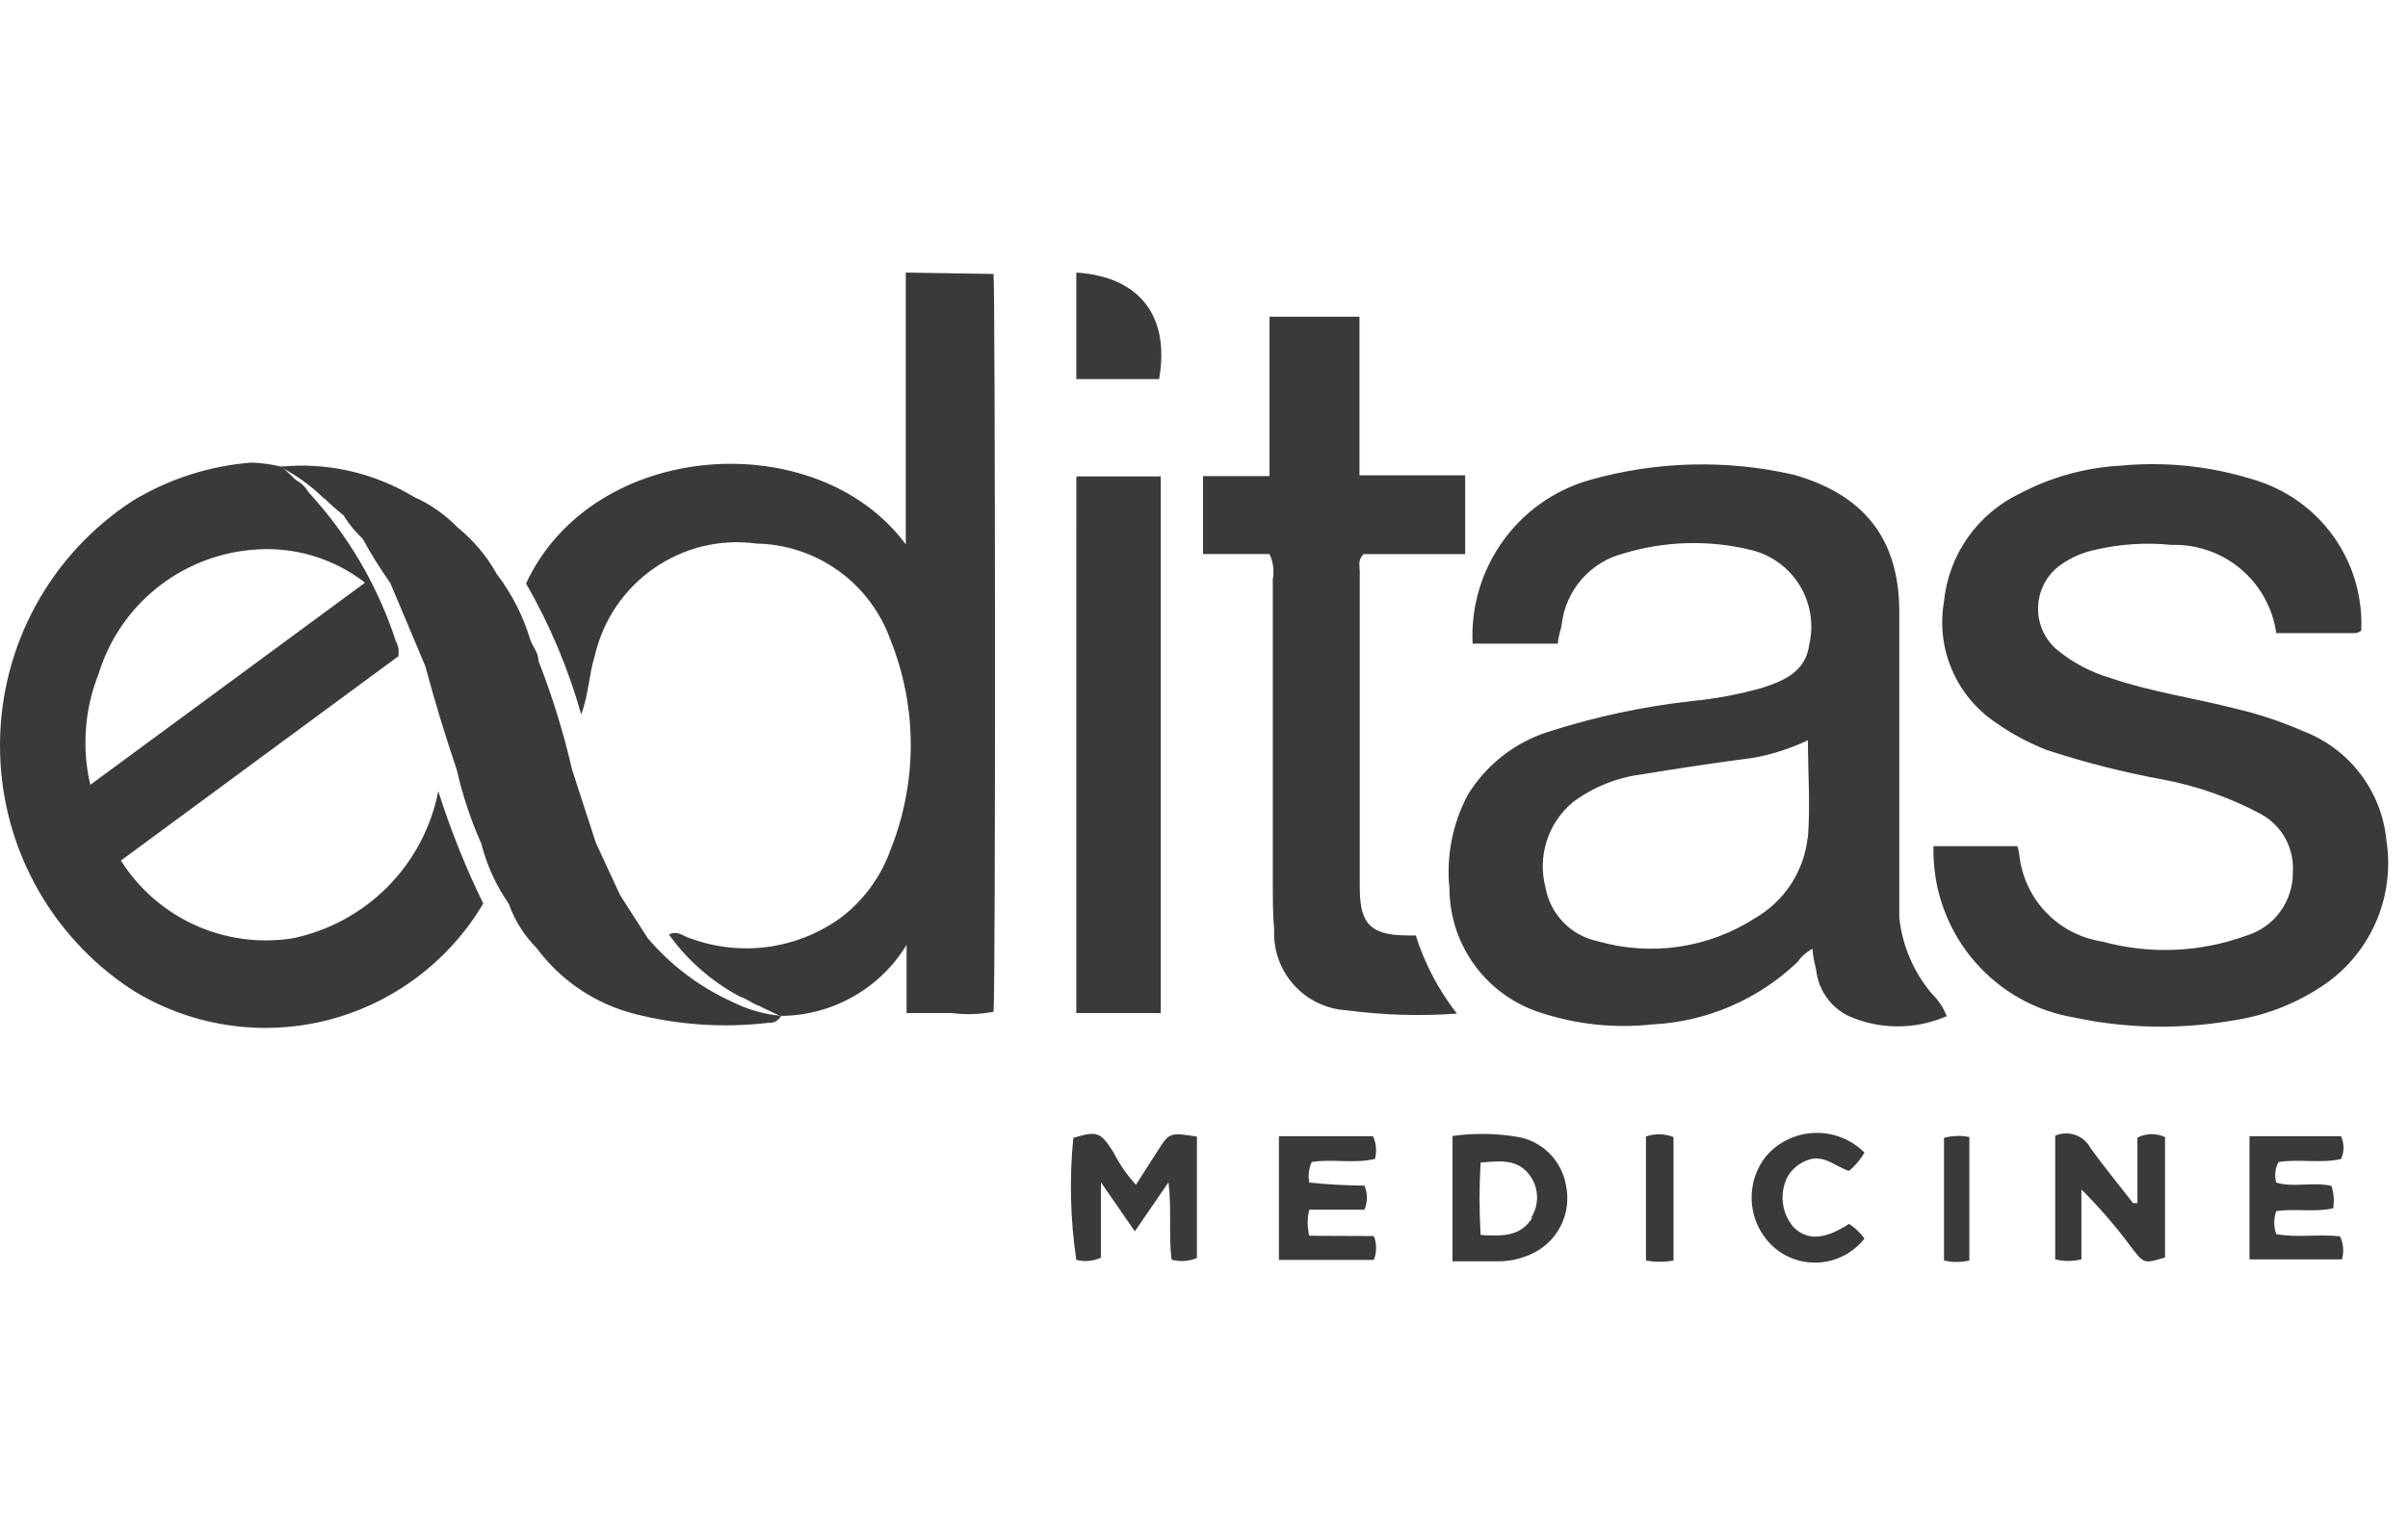 <svg width="69" height="44" viewBox="0 0 69 44" fill="none" xmlns="http://www.w3.org/2000/svg">
<g id="Container">
<g id="Vector">
<path d="M51.797 24.012C51.744 24.488 51.579 24.944 51.317 25.345C51.055 25.745 50.702 26.078 50.287 26.317C49.627 26.741 48.885 27.019 48.109 27.133C47.333 27.247 46.541 27.194 45.787 26.977C45.411 26.9 45.067 26.712 44.8 26.437C44.532 26.162 44.352 25.813 44.285 25.435C44.17 24.994 44.183 24.529 44.323 24.096C44.463 23.662 44.724 23.277 45.076 22.987C45.658 22.555 46.342 22.281 47.061 22.192C48.112 22.017 49.172 21.858 50.224 21.723C50.772 21.627 51.304 21.455 51.805 21.215C51.805 22.145 51.877 23.075 51.805 23.996L51.797 24.012ZM55.356 28.48C54.834 27.863 54.509 27.104 54.423 26.301V17.47C54.399 15.403 53.379 14.172 51.402 13.607C49.47 13.165 47.458 13.217 45.55 13.758C43.483 14.347 42.094 16.291 42.197 18.448H44.641C44.641 18.25 44.728 18.067 44.751 17.884C44.809 17.409 45.007 16.962 45.322 16.602C45.636 16.242 46.052 15.985 46.515 15.865C47.702 15.504 48.963 15.468 50.168 15.761C50.748 15.899 51.249 16.261 51.563 16.767C51.877 17.274 51.978 17.884 51.845 18.464C51.742 19.259 51.117 19.513 50.477 19.719C49.822 19.903 49.153 20.029 48.476 20.093C47.104 20.247 45.751 20.534 44.435 20.952C43.448 21.248 42.604 21.896 42.063 22.773C41.624 23.596 41.439 24.531 41.533 25.459C41.534 26.26 41.792 27.039 42.269 27.683C42.746 28.327 43.416 28.801 44.182 29.036C45.202 29.365 46.28 29.477 47.345 29.361C48.905 29.285 50.386 28.647 51.513 27.565C51.624 27.409 51.77 27.281 51.94 27.192C51.94 27.407 52.003 27.613 52.043 27.812C52.075 28.091 52.177 28.358 52.341 28.588C52.504 28.817 52.722 29.001 52.976 29.123C53.418 29.317 53.896 29.417 54.379 29.417C54.862 29.417 55.34 29.317 55.783 29.123C55.688 28.881 55.542 28.662 55.356 28.48ZM68.38 24.076C68.313 23.388 68.055 22.732 67.636 22.181C67.218 21.631 66.653 21.208 66.008 20.96C65.366 20.678 64.699 20.457 64.015 20.3C62.837 19.998 61.643 19.831 60.48 19.434C59.926 19.273 59.41 19.002 58.962 18.639C58.786 18.494 58.644 18.312 58.547 18.106C58.45 17.9 58.399 17.675 58.399 17.447C58.399 17.219 58.45 16.994 58.547 16.787C58.644 16.581 58.786 16.399 58.962 16.254C59.273 16.012 59.636 15.843 60.022 15.761C60.744 15.591 61.49 15.543 62.228 15.618C62.951 15.597 63.657 15.843 64.21 16.309C64.763 16.776 65.124 17.43 65.225 18.146H67.431C67.472 18.15 67.513 18.146 67.553 18.134C67.592 18.121 67.629 18.101 67.66 18.075C67.706 17.109 67.425 16.157 66.862 15.371C66.3 14.585 65.489 14.011 64.561 13.742C63.34 13.361 62.055 13.225 60.781 13.345C59.77 13.398 58.783 13.669 57.887 14.14C57.287 14.425 56.77 14.86 56.388 15.403C56.005 15.946 55.77 16.579 55.704 17.24C55.59 17.896 55.667 18.571 55.927 19.184C56.186 19.797 56.617 20.323 57.167 20.697C57.624 21.021 58.118 21.287 58.638 21.492C59.732 21.851 60.85 22.136 61.983 22.343C62.954 22.526 63.893 22.856 64.766 23.321C65.068 23.481 65.317 23.726 65.483 24.025C65.648 24.324 65.724 24.665 65.7 25.005C65.703 25.412 65.575 25.808 65.334 26.135C65.093 26.462 64.752 26.701 64.363 26.818C63.037 27.3 61.595 27.358 60.235 26.985C59.622 26.891 59.056 26.597 58.627 26.148C58.198 25.7 57.929 25.122 57.863 24.505C57.852 24.419 57.833 24.334 57.807 24.251H55.403V24.497C55.46 26.824 57.153 28.783 59.437 29.163C60.909 29.477 62.428 29.509 63.912 29.259C64.832 29.132 65.712 28.803 66.49 28.296C67.181 27.852 67.728 27.217 68.063 26.467C68.399 25.718 68.509 24.887 68.38 24.076ZM10.44 16.715L2.587 22.494C2.34 21.435 2.423 20.325 2.825 19.315C3.118 18.356 3.689 17.506 4.466 16.874C5.244 16.241 6.192 15.854 7.19 15.761C8.355 15.643 9.521 15.976 10.448 16.691L10.44 16.715ZM3.813 14.347C2.646 15.102 1.687 16.137 1.021 17.357C0.355 18.577 0.005 19.944 0 21.334C-0.007 22.724 0.333 24.093 0.989 25.319C1.645 26.544 2.596 27.587 3.757 28.352C4.576 28.867 5.49 29.212 6.444 29.367C7.399 29.522 8.375 29.484 9.315 29.256C10.256 29.026 11.142 28.61 11.92 28.033C12.698 27.456 13.353 26.73 13.847 25.896C13.339 24.856 12.909 23.78 12.559 22.677C12.356 23.71 11.853 24.661 11.113 25.41C10.373 26.159 9.429 26.674 8.399 26.89C7.449 27.043 6.475 26.914 5.597 26.518C4.72 26.123 3.978 25.478 3.465 24.664L11.42 18.805C11.424 18.739 11.424 18.673 11.42 18.607C11.406 18.524 11.379 18.443 11.34 18.369C10.822 16.782 9.967 15.326 8.834 14.1C8.75 13.954 8.627 13.836 8.478 13.758C8.241 13.52 8.067 13.377 8.067 13.377C7.789 13.31 7.506 13.27 7.221 13.257C6.015 13.348 4.849 13.722 3.813 14.347Z" fill="#3A3A3A"/>
<path d="M40.568 26.81H40.331C39.153 26.81 38.955 26.373 38.963 25.324V16.382C38.963 16.23 38.9 16.047 39.074 15.881H41.984V13.623H38.955V9.077H36.377V13.646H34.472V15.88H36.377C36.483 16.105 36.517 16.358 36.472 16.603V25.299C36.472 25.768 36.472 26.205 36.511 26.658C36.486 27.236 36.689 27.801 37.077 28.231C37.465 28.661 38.006 28.921 38.583 28.956C39.632 29.095 40.692 29.127 41.747 29.051C41.224 28.38 40.825 27.622 40.568 26.81ZM30.841 29.036H33.261V13.655H30.842L30.841 29.036ZM33.151 33.019L32.55 33.956C32.291 33.676 32.073 33.36 31.902 33.019C31.53 32.438 31.435 32.407 30.755 32.613C30.64 33.778 30.669 34.952 30.841 36.11C31.077 36.169 31.325 36.147 31.546 36.047V33.885L32.518 35.292L33.483 33.885C33.578 34.68 33.483 35.403 33.57 36.103C33.81 36.169 34.067 36.153 34.297 36.056V32.574C33.507 32.455 33.507 32.454 33.151 33.019ZM61.247 32.605V34.481H61.121C60.709 33.948 60.274 33.424 59.895 32.891C59.8 32.719 59.645 32.59 59.459 32.526C59.273 32.463 59.071 32.471 58.891 32.55V36.094C59.138 36.155 59.395 36.155 59.642 36.094V34.091C60.173 34.62 60.662 35.189 61.105 35.792C61.429 36.214 61.453 36.221 62.038 36.039V32.589C61.914 32.532 61.778 32.503 61.641 32.506C61.504 32.509 61.369 32.543 61.247 32.605ZM43.905 34.902C43.581 35.442 43.044 35.435 42.426 35.395C42.386 34.704 42.386 34.011 42.426 33.32C42.988 33.273 43.526 33.201 43.874 33.742C44.1 34.095 44.1 34.548 43.874 34.902H43.905ZM43.565 32.598C42.923 32.481 42.267 32.468 41.621 32.558V36.151H42.941C43.311 36.15 43.675 36.057 44.001 35.881C44.328 35.702 44.589 35.423 44.746 35.086C44.904 34.749 44.95 34.37 44.878 34.005C44.826 33.665 44.673 33.349 44.439 33.098C44.205 32.847 43.9 32.673 43.565 32.598ZM37.516 35.419C37.457 35.173 37.457 34.917 37.516 34.671H39.097C39.191 34.451 39.191 34.201 39.097 33.98C38.569 33.978 38.042 33.948 37.517 33.892C37.478 33.694 37.503 33.487 37.588 33.304C38.165 33.208 38.789 33.359 39.398 33.216C39.456 32.999 39.436 32.769 39.343 32.565H36.647V36.11H39.367C39.453 35.89 39.453 35.646 39.367 35.426L37.517 35.418L37.516 35.419ZM65.225 35.371C65.149 35.158 65.149 34.925 65.225 34.711C65.771 34.632 66.308 34.751 66.854 34.632C66.891 34.417 66.874 34.196 66.806 33.988C66.276 33.868 65.715 34.044 65.225 33.893C65.17 33.696 65.192 33.485 65.288 33.305C65.881 33.209 66.498 33.352 67.083 33.217C67.129 33.114 67.152 33.003 67.152 32.891C67.152 32.779 67.129 32.668 67.083 32.565H64.458V36.095H67.107C67.169 35.875 67.149 35.641 67.052 35.435C66.427 35.363 65.842 35.483 65.225 35.371ZM30.841 7.812V10.865H33.214C33.522 9.116 32.708 7.932 30.841 7.812ZM52.984 35.077C52.264 35.546 51.782 35.546 51.402 35.181C51.224 34.979 51.113 34.726 51.085 34.459C51.057 34.191 51.112 33.921 51.244 33.686C51.376 33.484 51.57 33.33 51.797 33.249C52.264 33.074 52.588 33.439 52.984 33.559C53.16 33.411 53.31 33.234 53.426 33.034C53.24 32.848 53.018 32.702 52.773 32.605C52.529 32.507 52.267 32.462 52.003 32.47C51.74 32.478 51.482 32.54 51.244 32.652C51.005 32.764 50.793 32.924 50.619 33.122C50.46 33.318 50.342 33.543 50.27 33.784C50.199 34.026 50.176 34.28 50.203 34.53C50.23 34.781 50.307 35.023 50.429 35.244C50.55 35.465 50.714 35.659 50.912 35.816C51.288 36.105 51.764 36.233 52.234 36.173C52.705 36.114 53.133 35.871 53.426 35.498C53.306 35.332 53.156 35.189 52.984 35.077ZM47.164 32.573V36.127C47.425 36.175 47.693 36.175 47.954 36.127V32.589C47.701 32.489 47.42 32.483 47.164 32.573ZM55.704 32.613V36.127C55.943 36.183 56.192 36.183 56.431 36.127V32.589C56.191 32.538 55.941 32.546 55.704 32.613ZM18.561 26.89L17.77 25.658L17.074 24.155L16.394 22.064C16.15 21.001 15.827 19.957 15.429 18.941C15.429 18.694 15.263 18.543 15.193 18.329C14.989 17.651 14.665 17.016 14.235 16.453C13.95 15.94 13.569 15.487 13.113 15.117C12.756 14.749 12.332 14.452 11.863 14.243C10.71 13.545 9.361 13.241 8.02 13.377C8.477 13.609 8.896 13.909 9.262 14.267L9.317 14.307C9.483 14.473 9.672 14.624 9.847 14.775C9.999 15.021 10.182 15.245 10.392 15.443C10.632 15.879 10.896 16.302 11.183 16.707L12.187 19.092C12.456 20.093 12.757 21.087 13.089 22.064C13.254 22.791 13.489 23.499 13.792 24.18C13.95 24.8 14.218 25.387 14.583 25.912C14.75 26.384 15.02 26.813 15.374 27.168C16.066 28.104 17.061 28.773 18.189 29.06C19.441 29.38 20.741 29.466 22.025 29.314C22.097 29.32 22.169 29.305 22.233 29.269C22.296 29.234 22.348 29.18 22.38 29.116C21.89 29.069 21.413 28.931 20.973 28.71C20.045 28.288 19.221 27.666 18.561 26.89Z" fill="#3A3A3A"/>
<path d="M25.955 7.812V15.602C23.409 12.169 16.995 12.582 15.074 16.723C15.753 17.904 16.284 19.164 16.655 20.475C16.869 19.895 16.876 19.33 17.043 18.798C17.529 16.684 19.537 15.289 21.677 15.579C22.519 15.595 23.337 15.866 24.022 16.357C24.707 16.848 25.226 17.536 25.512 18.329C26.292 20.267 26.292 22.432 25.512 24.37C25.237 25.133 24.749 25.801 24.104 26.294C23.487 26.743 22.769 27.033 22.013 27.137C21.256 27.241 20.486 27.156 19.771 26.89C19.581 26.842 19.415 26.651 19.17 26.786C19.699 27.525 20.392 28.131 21.194 28.559C21.322 28.606 21.444 28.668 21.558 28.742L21.724 28.821C21.757 28.824 21.788 28.837 21.811 28.861L22.349 29.116C23.078 29.117 23.795 28.93 24.43 28.573C25.066 28.217 25.599 27.703 25.978 27.08V29.036H27.276C27.673 29.087 28.076 29.074 28.47 28.997C28.533 28.201 28.517 8.329 28.47 7.852L25.955 7.812Z" fill="#3A3A3A"/>
</g>
</g>
</svg>
